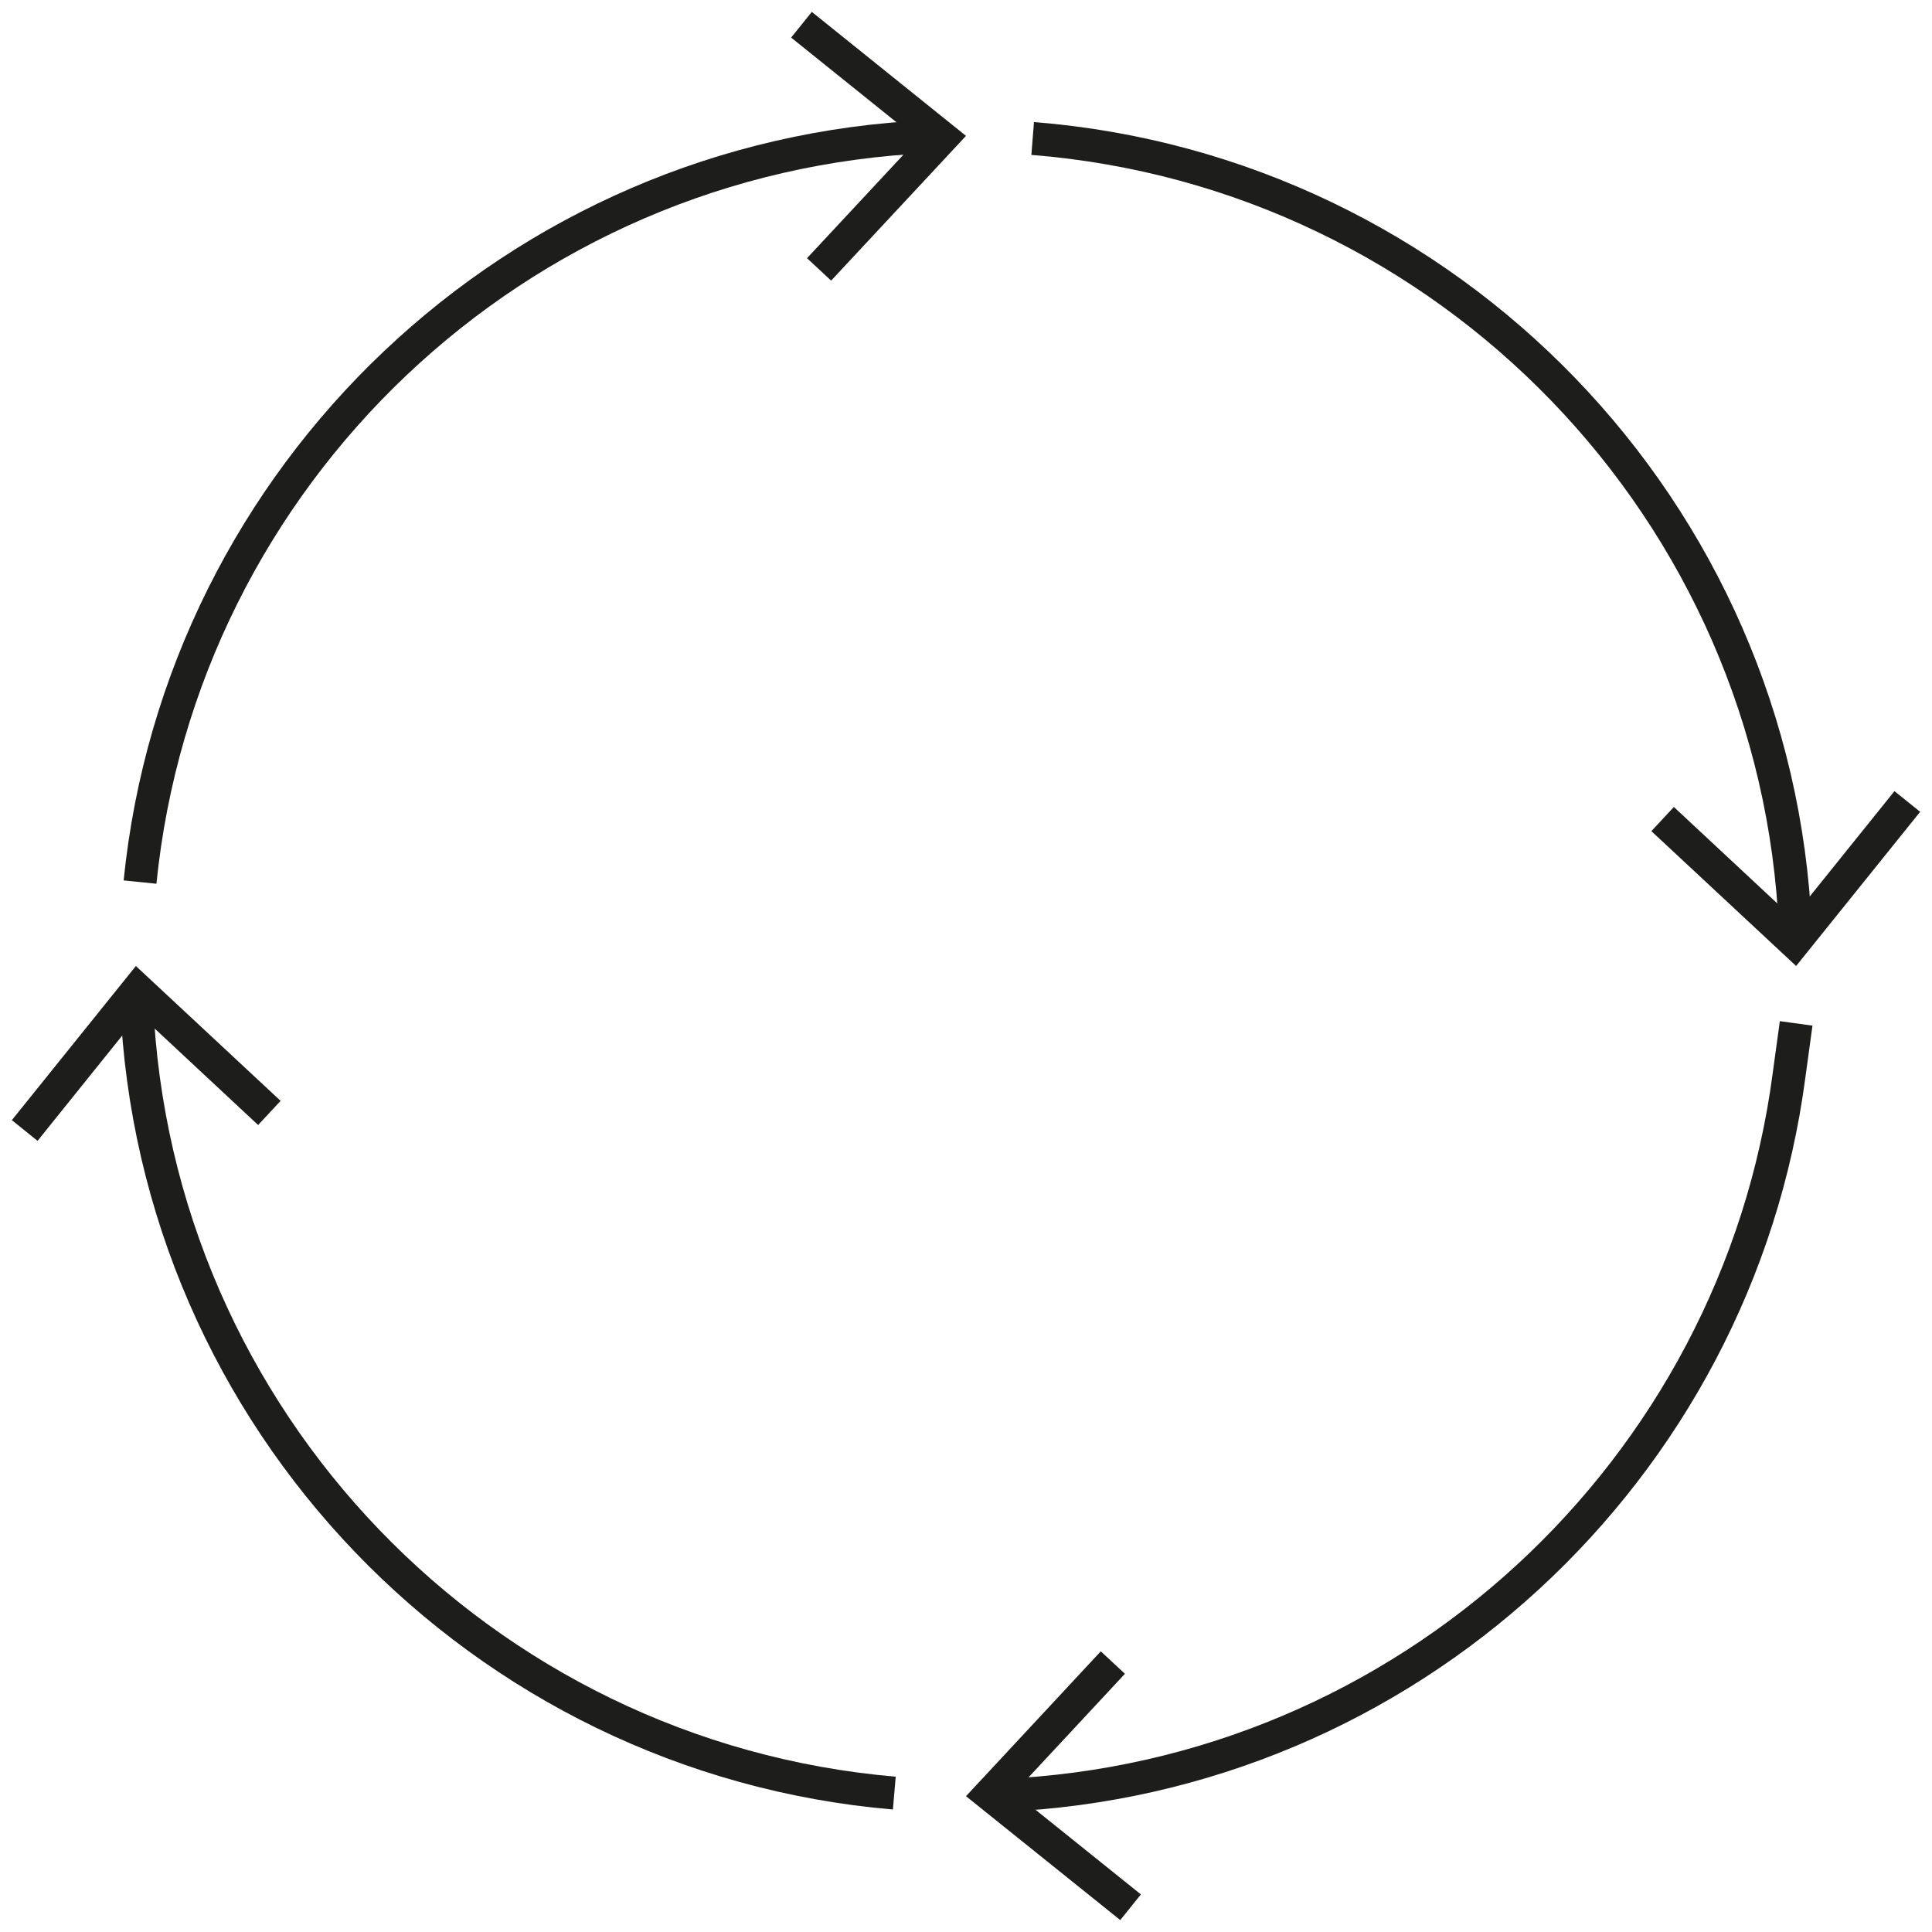 <svg xmlns="http://www.w3.org/2000/svg" id="Capa_1" data-name="Capa 1" viewBox="0 0 512 512"><defs><style>.cls-1{fill:none;stroke:#1d1d1b;stroke-miterlimit:10;stroke-width:8.73px;}.cls-2{fill:#1d1d1b;}</style></defs><title>icono-proceso</title><path class="cls-1" d="M37.11,233.76C48,125.79,136.85,40.84,246.53,36.2"></path><polygon class="cls-2" points="220.26 74.37 213.87 68.42 243.21 36.93 209.66 9.96 215.14 3.15 256 36.01 220.26 74.37"></polygon><path class="cls-1" d="M237,475.19C127.5,465.83,40.89,376.25,36.2,265.47"></path><polygon class="cls-2" points="74.36 291.74 68.41 298.14 36.93 268.79 9.95 302.34 3.14 296.85 36.01 256 74.36 291.74"></polygon><path class="cls-1" d="M265.47,475.8c107.38-4.55,194.84-86.07,208.64-190.8L476,271.21"></path><polygon class="cls-2" points="296.88 508.84 302.35 502.04 268.79 475.08 298.12 443.57 291.72 437.62 256 476.01 296.88 508.84"></polygon><path class="cls-1" d="M273.67,36.7C383.8,45.45,471.09,135.31,475.8,246.53"></path><polygon class="cls-2" points="437.63 220.26 443.59 213.86 475.07 243.21 502.05 209.66 508.86 215.14 475.99 256 437.63 220.26"></polygon></svg>